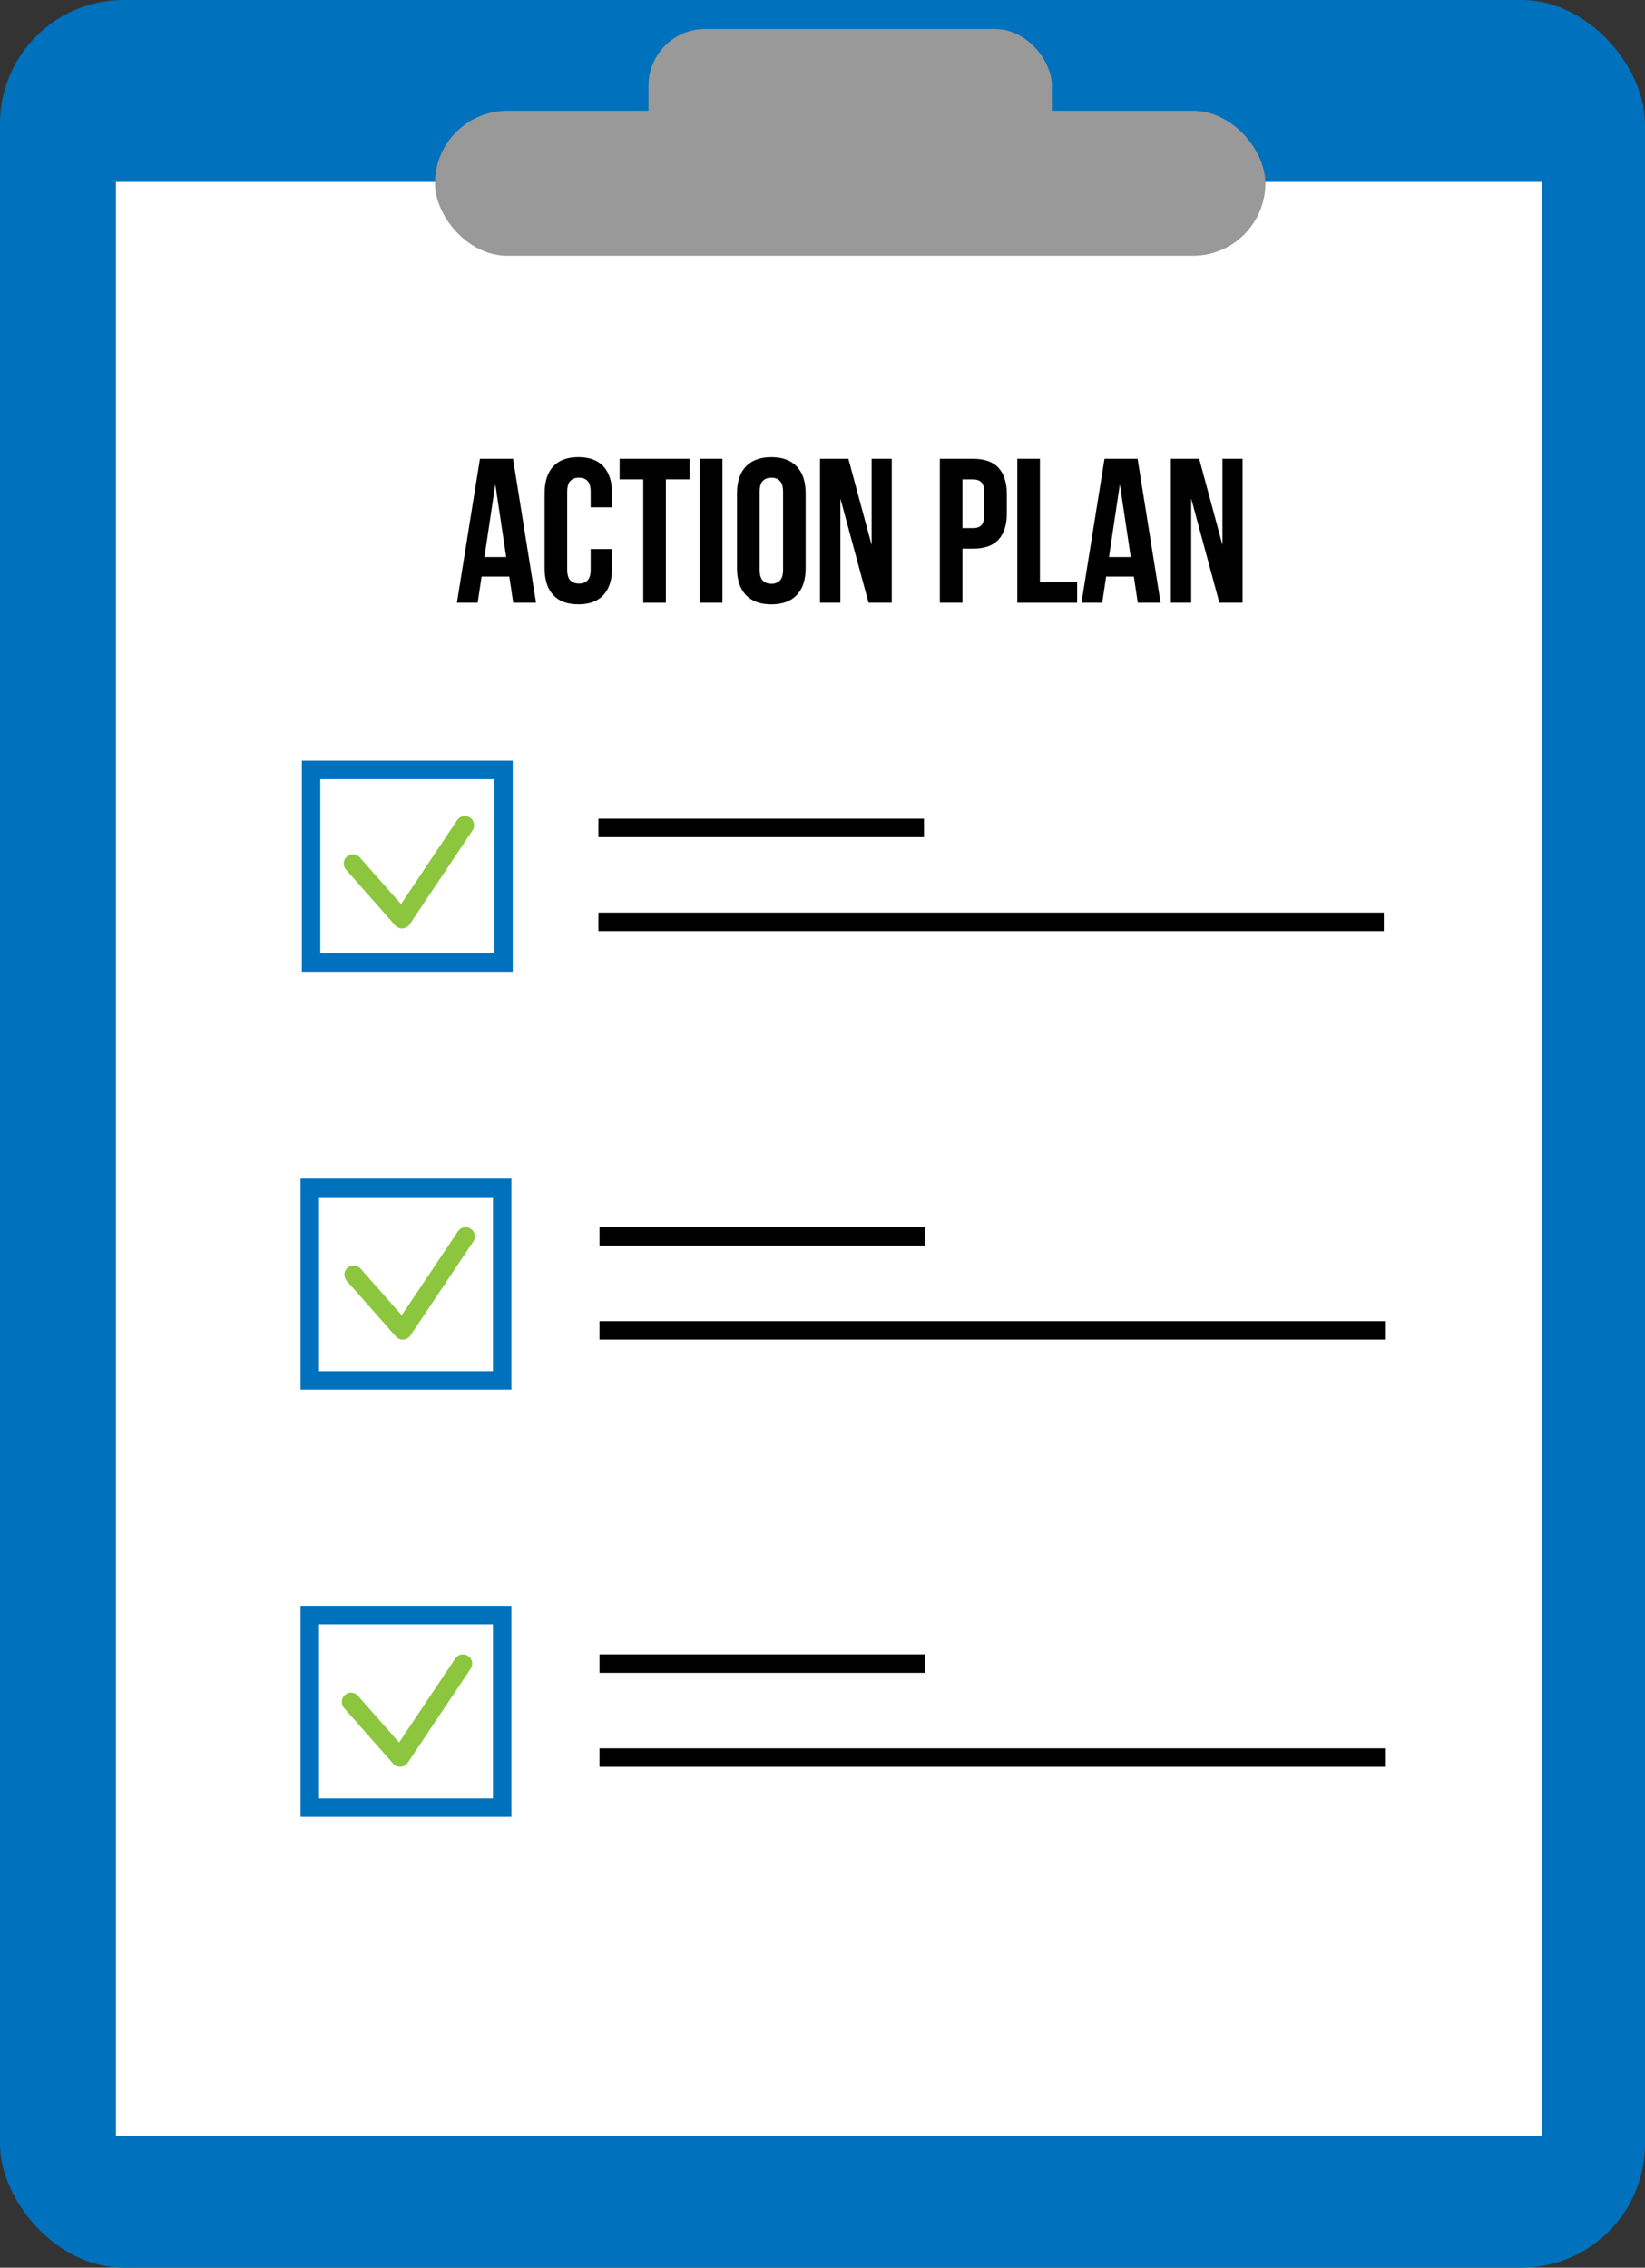 <?xml version="1.0" encoding="UTF-8"?>
<svg id="_Слой_1" data-name="Слой 1" xmlns="http://www.w3.org/2000/svg" viewBox="0 0 624 860">
  <rect x="0" y="0" width="624" height="860" fill="#333333" stroke="none"/>
  <defs>
    <style>
      .cls-1 {
        fill: #fff;
      }

      .cls-2 {
        stroke: #0071bc;
      }

      .cls-2, .cls-3, .cls-4 {
        fill: none;
        stroke-width: 7px;
      }

      .cls-2, .cls-4 {
        stroke-miterlimit: 10;
      }

      .cls-3 {
        stroke: #8cc63f;
        stroke-linecap: round;
        stroke-linejoin: round;
      }

      .cls-5 {
        fill: #0071bc;
      }

      .cls-4 {
        stroke: #000;
      }

      .cls-6 {
        fill: #999;
      }
    </style>
  </defs>
  <rect class="cls-5" width="624" height="860" rx="46.91" ry="46.91"/>
  <rect class="cls-1" x="44" y="69" width="541" height="741"/>
  <rect class="cls-6" x="165" y="42" width="315" height="55" rx="27.5" ry="27.5"/>
  <rect class="cls-6" x="246" y="11" width="153" height="62" rx="21.47" ry="21.47"/>
  <rect class="cls-2" x="118" y="292" width="73" height="73"/>
  <rect class="cls-2" x="117.5" y="450.5" width="73" height="73"/>
  <rect class="cls-2" x="117.5" y="612.5" width="73" height="73"/>
  <line class="cls-4" x1="227" y1="313.99" x2="350.5" y2="313.99"/>
  <line class="cls-4" x1="227" y1="349.6" x2="524.92" y2="349.6"/>
  <line class="cls-4" x1="227.42" y1="468.92" x2="350.92" y2="468.92"/>
  <line class="cls-4" x1="227.42" y1="504.53" x2="525.34" y2="504.53"/>
  <line class="cls-4" x1="227.42" y1="630.92" x2="350.92" y2="630.92"/>
  <line class="cls-4" x1="227.42" y1="666.53" x2="525.34" y2="666.53"/>
  <polyline class="cls-3" points="133.88 327.5 152.5 348.6 176.34 312.99"/>
  <polyline class="cls-3" points="134.15 483.43 152.77 504.53 176.62 468.92"/>
  <polyline class="cls-3" points="133.15 645.43 151.77 666.53 175.62 630.92"/>
  <g>
    <path d="M203.33,228.57h-8.65l-1.48-9.9h-10.52l-1.48,9.9h-7.87l8.73-54.57h12.55l8.73,54.57Zm-19.57-17.31h8.26l-4.13-27.6-4.13,27.6Z"/>
    <path d="M232.17,208.22v7.25c0,4.42-1.08,7.81-3.24,10.17-2.16,2.37-5.34,3.55-9.55,3.55s-7.39-1.18-9.55-3.55c-2.16-2.36-3.24-5.76-3.24-10.17v-28.38c0-4.42,1.08-7.81,3.24-10.17,2.16-2.36,5.34-3.55,9.55-3.55s7.39,1.18,9.55,3.55c2.16,2.37,3.24,5.76,3.24,10.17v5.3h-8.11v-5.85c0-1.97-.4-3.36-1.21-4.17-.81-.81-1.88-1.21-3.24-1.21s-2.43,.4-3.24,1.21c-.81,.81-1.21,2.2-1.21,4.17v29.47c0,1.98,.4,3.35,1.21,4.13,.81,.78,1.88,1.17,3.24,1.17s2.43-.39,3.24-1.17c.81-.78,1.21-2.16,1.21-4.13v-7.8h8.11Z"/>
    <path d="M235.05,174h26.51v7.8h-8.97v46.78h-8.58v-46.78h-8.97v-7.8Z"/>
    <path d="M265.46,174h8.58v54.57h-8.58v-54.57Z"/>
    <path d="M279.57,187.1c0-4.42,1.12-7.81,3.35-10.17,2.23-2.36,5.46-3.55,9.67-3.55s7.43,1.18,9.67,3.55c2.23,2.37,3.35,5.76,3.35,10.17v28.38c0,4.42-1.12,7.81-3.35,10.17-2.24,2.37-5.46,3.55-9.67,3.55s-7.43-1.18-9.67-3.55c-2.24-2.36-3.35-5.76-3.35-10.17v-28.38Zm8.58,28.92c0,1.98,.4,3.37,1.21,4.17,.81,.81,1.88,1.21,3.24,1.21s2.43-.4,3.24-1.21c.81-.81,1.21-2.19,1.21-4.17v-29.47c0-1.97-.4-3.36-1.21-4.17-.81-.81-1.88-1.21-3.24-1.21s-2.43,.4-3.24,1.21c-.81,.81-1.21,2.2-1.21,4.17v29.47Z"/>
    <path d="M318.78,189.04v39.53h-7.72v-54.57h10.76l8.81,32.67v-32.67h7.64v54.57h-8.81l-10.68-39.53Z"/>
    <path d="M369.14,174c4.31,0,7.52,1.14,9.63,3.43,2.1,2.29,3.16,5.64,3.16,10.06v7.09c0,4.42-1.05,7.77-3.16,10.06-2.1,2.29-5.31,3.43-9.63,3.43h-4.05v20.5h-8.58v-54.57h12.63Zm-4.05,7.8v18.48h4.05c1.35,0,2.39-.36,3.12-1.09,.73-.73,1.09-2.08,1.09-4.05v-8.19c0-1.97-.36-3.33-1.09-4.05-.73-.73-1.77-1.09-3.12-1.09h-4.05Z"/>
    <path d="M385.9,174h8.58v46.78h14.11v7.8h-22.69v-54.57Z"/>
    <path d="M440.24,228.57h-8.65l-1.48-9.9h-10.52l-1.48,9.9h-7.87l8.73-54.57h12.55l8.73,54.57Zm-19.57-17.31h8.26l-4.13-27.6-4.13,27.6Z"/>
    <path d="M451.86,189.04v39.53h-7.72v-54.57h10.76l8.81,32.67v-32.67h7.64v54.57h-8.81l-10.68-39.53Z"/>
  </g>
</svg>